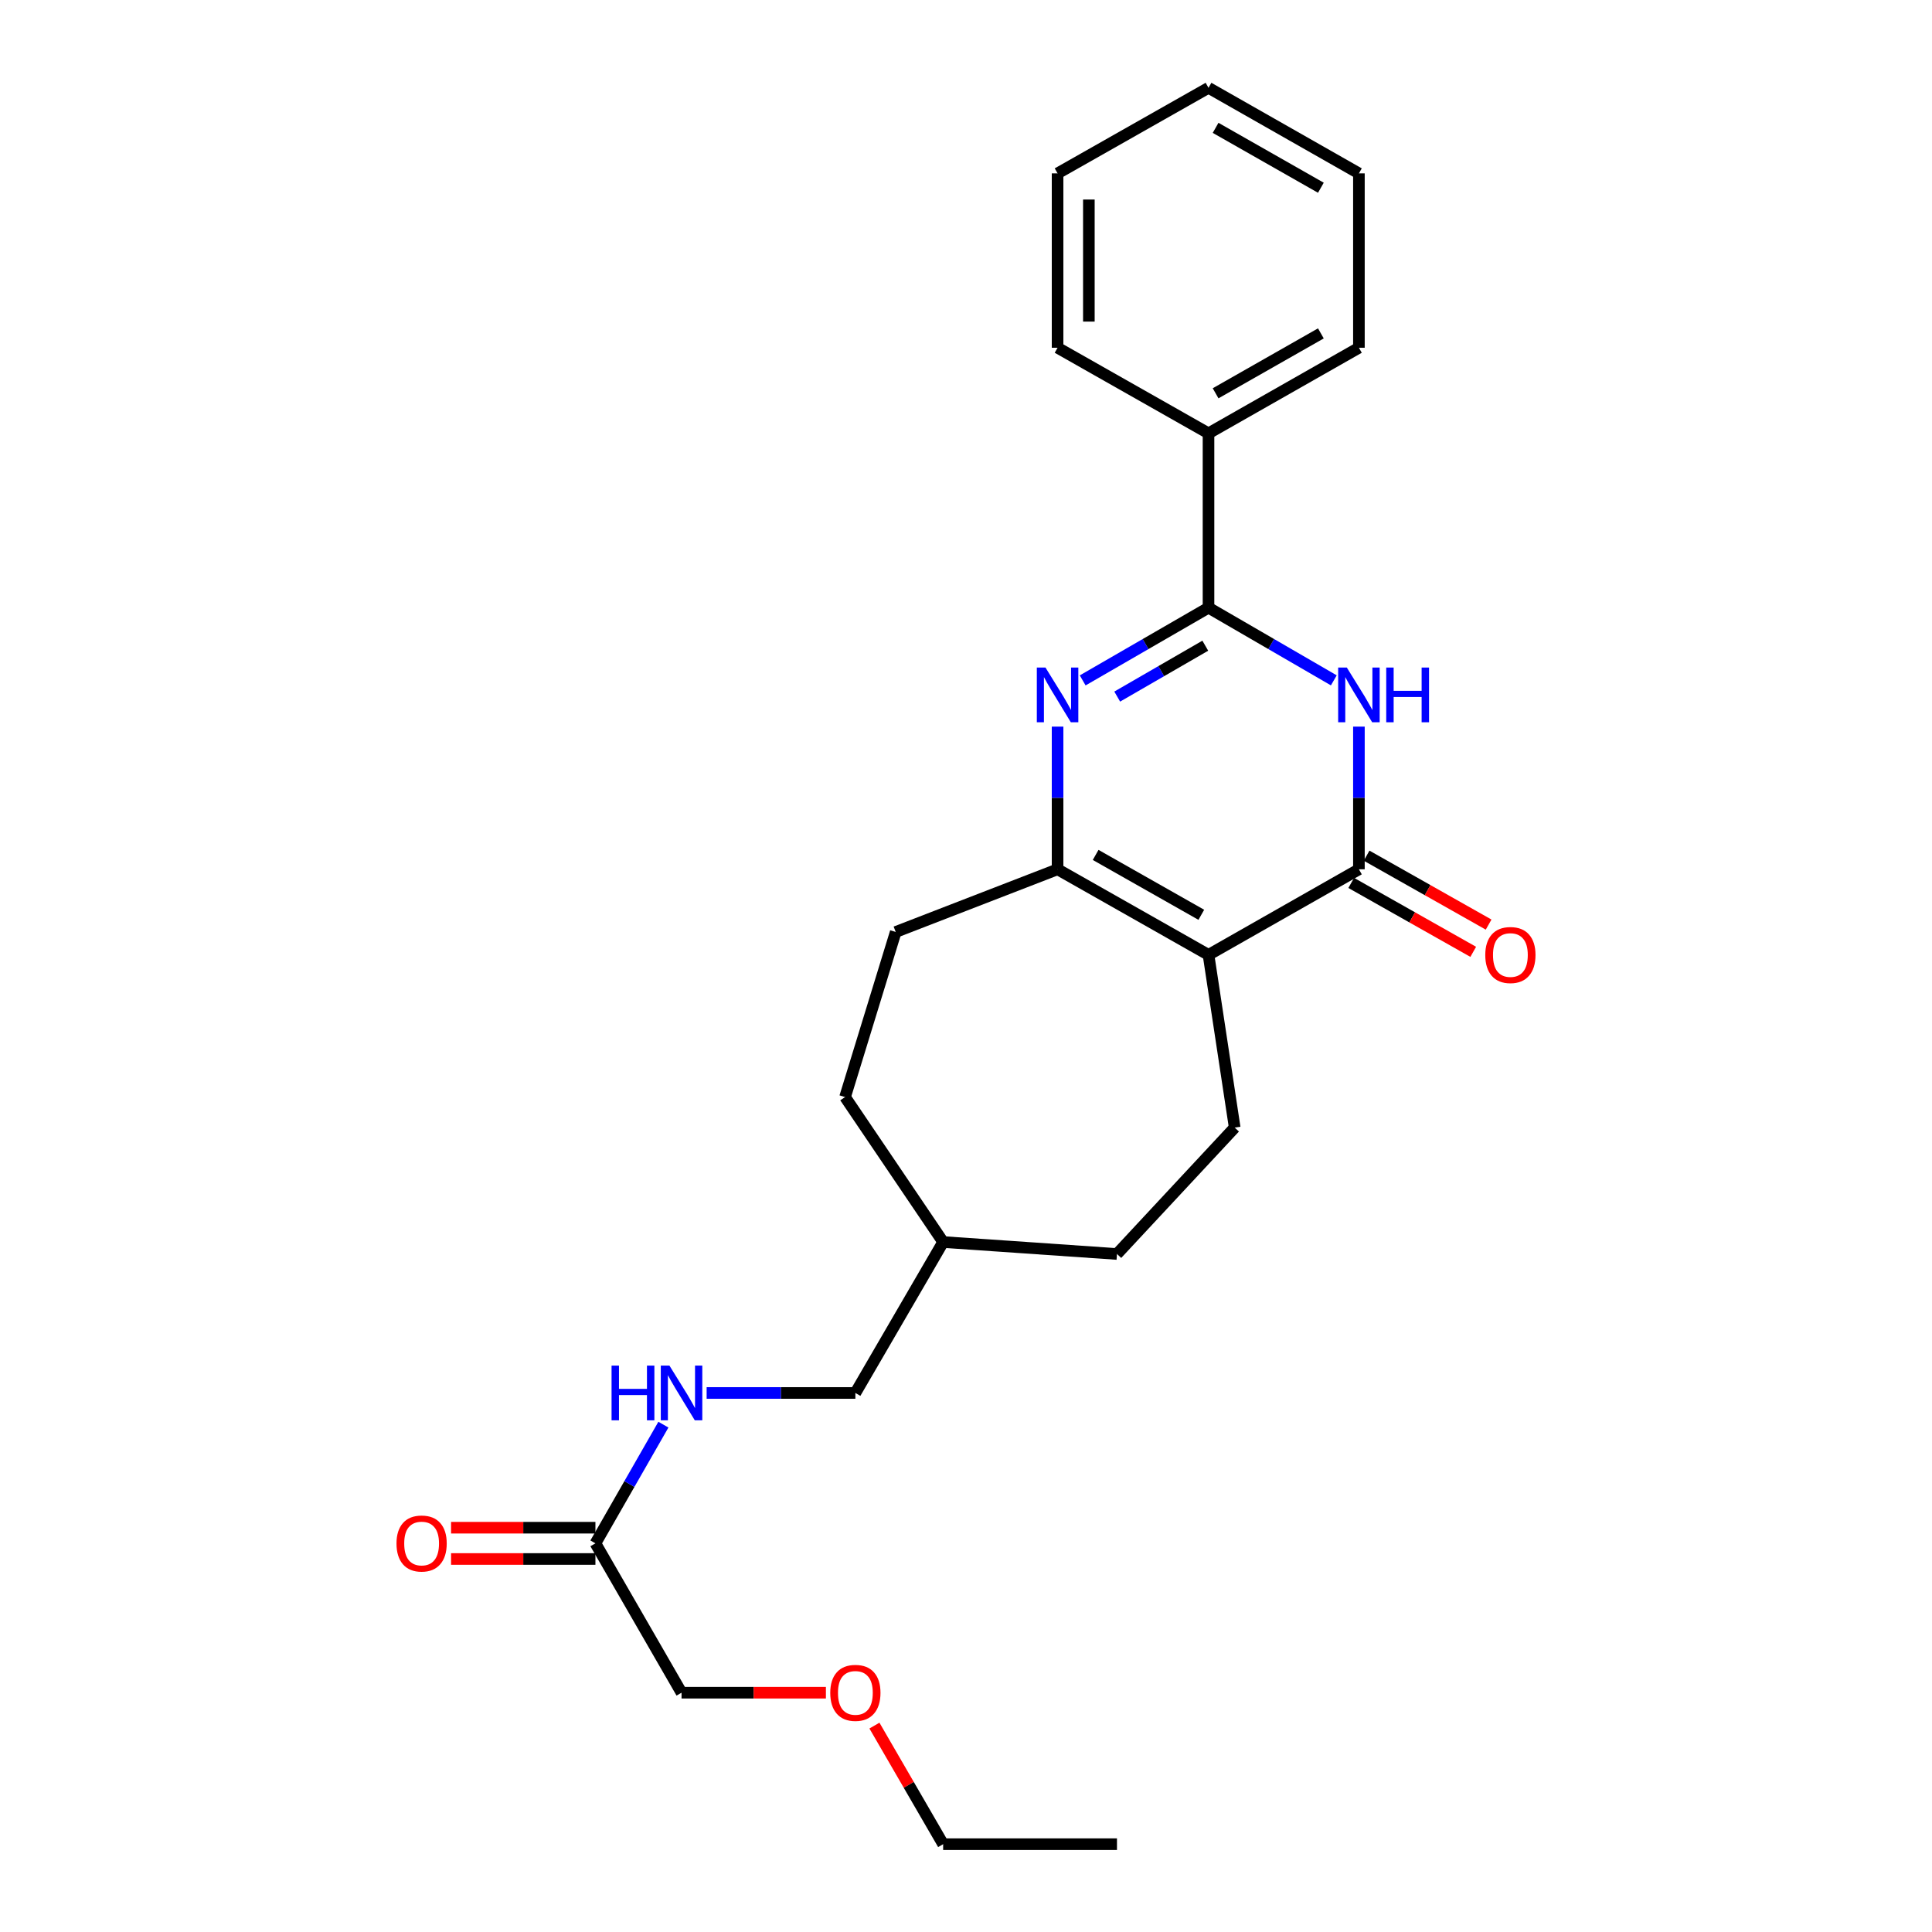 <?xml version='1.0' encoding='iso-8859-1'?>
<svg version='1.1' baseProfile='full'
              xmlns='http://www.w3.org/2000/svg'
                      xmlns:rdkit='http://www.rdkit.org/xml'
                      xmlns:xlink='http://www.w3.org/1999/xlink'
                  xml:space='preserve'
width='1000px' height='1000px' viewBox='0 0 1000 1000'>
<!-- END OF HEADER -->
<rect style='opacity:1.0;fill:#FFFFFF;stroke:none' width='1000' height='1000' x='0' y='0'> </rect>
<path class='bond-2' d='M 625.524,494.233 L 703.371,449.947' style='fill:none;fill-rule:evenodd;stroke:#000000;stroke-width:6px;stroke-linecap:butt;stroke-linejoin:miter;stroke-opacity:1' />
<path class='bond-4' d='M 625.524,494.233 L 547.399,449.947' style='fill:none;fill-rule:evenodd;stroke:#000000;stroke-width:6px;stroke-linecap:butt;stroke-linejoin:miter;stroke-opacity:1' />
<path class='bond-4' d='M 621.792,473.5 L 567.104,442.5' style='fill:none;fill-rule:evenodd;stroke:#000000;stroke-width:6px;stroke-linecap:butt;stroke-linejoin:miter;stroke-opacity:1' />
<path class='bond-5' d='M 625.524,494.233 L 639.075,583.641' style='fill:none;fill-rule:evenodd;stroke:#000000;stroke-width:6px;stroke-linecap:butt;stroke-linejoin:miter;stroke-opacity:1' />
<path class='bond-0' d='M 547.399,376.1 L 547.399,413.024' style='fill:none;fill-rule:evenodd;stroke:#0000FF;stroke-width:6px;stroke-linecap:butt;stroke-linejoin:miter;stroke-opacity:1' />
<path class='bond-0' d='M 547.399,413.024 L 547.399,449.947' style='fill:none;fill-rule:evenodd;stroke:#000000;stroke-width:6px;stroke-linecap:butt;stroke-linejoin:miter;stroke-opacity:1' />
<path class='bond-3' d='M 560.395,352.175 L 592.959,333.359' style='fill:none;fill-rule:evenodd;stroke:#0000FF;stroke-width:6px;stroke-linecap:butt;stroke-linejoin:miter;stroke-opacity:1' />
<path class='bond-3' d='M 592.959,333.359 L 625.524,314.543' style='fill:none;fill-rule:evenodd;stroke:#000000;stroke-width:6px;stroke-linecap:butt;stroke-linejoin:miter;stroke-opacity:1' />
<path class='bond-3' d='M 578.267,360.553 L 601.062,347.382' style='fill:none;fill-rule:evenodd;stroke:#0000FF;stroke-width:6px;stroke-linecap:butt;stroke-linejoin:miter;stroke-opacity:1' />
<path class='bond-3' d='M 601.062,347.382 L 623.857,334.211' style='fill:none;fill-rule:evenodd;stroke:#000000;stroke-width:6px;stroke-linecap:butt;stroke-linejoin:miter;stroke-opacity:1' />
<path class='bond-1' d='M 703.371,376.1 L 703.371,413.024' style='fill:none;fill-rule:evenodd;stroke:#0000FF;stroke-width:6px;stroke-linecap:butt;stroke-linejoin:miter;stroke-opacity:1' />
<path class='bond-1' d='M 703.371,413.024 L 703.371,449.947' style='fill:none;fill-rule:evenodd;stroke:#000000;stroke-width:6px;stroke-linecap:butt;stroke-linejoin:miter;stroke-opacity:1' />
<path class='bond-26' d='M 690.381,352.151 L 657.953,333.347' style='fill:none;fill-rule:evenodd;stroke:#0000FF;stroke-width:6px;stroke-linecap:butt;stroke-linejoin:miter;stroke-opacity:1' />
<path class='bond-26' d='M 657.953,333.347 L 625.524,314.543' style='fill:none;fill-rule:evenodd;stroke:#000000;stroke-width:6px;stroke-linecap:butt;stroke-linejoin:miter;stroke-opacity:1' />
<path class='bond-7' d='M 699.388,456.998 L 730.965,474.833' style='fill:none;fill-rule:evenodd;stroke:#000000;stroke-width:6px;stroke-linecap:butt;stroke-linejoin:miter;stroke-opacity:1' />
<path class='bond-7' d='M 730.965,474.833 L 762.541,492.669' style='fill:none;fill-rule:evenodd;stroke:#FF0000;stroke-width:6px;stroke-linecap:butt;stroke-linejoin:miter;stroke-opacity:1' />
<path class='bond-7' d='M 707.353,442.896 L 738.93,460.732' style='fill:none;fill-rule:evenodd;stroke:#000000;stroke-width:6px;stroke-linecap:butt;stroke-linejoin:miter;stroke-opacity:1' />
<path class='bond-7' d='M 738.93,460.732 L 770.507,478.567' style='fill:none;fill-rule:evenodd;stroke:#FF0000;stroke-width:6px;stroke-linecap:butt;stroke-linejoin:miter;stroke-opacity:1' />
<path class='bond-8' d='M 625.524,314.543 L 625.524,224.289' style='fill:none;fill-rule:evenodd;stroke:#000000;stroke-width:6px;stroke-linecap:butt;stroke-linejoin:miter;stroke-opacity:1' />
<path class='bond-9' d='M 547.399,449.947 L 463.623,482.383' style='fill:none;fill-rule:evenodd;stroke:#000000;stroke-width:6px;stroke-linecap:butt;stroke-linejoin:miter;stroke-opacity:1' />
<path class='bond-12' d='M 639.075,583.641 L 578.143,649.062' style='fill:none;fill-rule:evenodd;stroke:#000000;stroke-width:6px;stroke-linecap:butt;stroke-linejoin:miter;stroke-opacity:1' />
<path class='bond-6' d='M 308.191,798.834 L 325.781,768.117' style='fill:none;fill-rule:evenodd;stroke:#000000;stroke-width:6px;stroke-linecap:butt;stroke-linejoin:miter;stroke-opacity:1' />
<path class='bond-6' d='M 325.781,768.117 L 343.372,737.399' style='fill:none;fill-rule:evenodd;stroke:#0000FF;stroke-width:6px;stroke-linecap:butt;stroke-linejoin:miter;stroke-opacity:1' />
<path class='bond-11' d='M 308.191,790.737 L 270.832,790.737' style='fill:none;fill-rule:evenodd;stroke:#000000;stroke-width:6px;stroke-linecap:butt;stroke-linejoin:miter;stroke-opacity:1' />
<path class='bond-11' d='M 270.832,790.737 L 233.474,790.737' style='fill:none;fill-rule:evenodd;stroke:#FF0000;stroke-width:6px;stroke-linecap:butt;stroke-linejoin:miter;stroke-opacity:1' />
<path class='bond-11' d='M 308.191,806.932 L 270.832,806.932' style='fill:none;fill-rule:evenodd;stroke:#000000;stroke-width:6px;stroke-linecap:butt;stroke-linejoin:miter;stroke-opacity:1' />
<path class='bond-11' d='M 270.832,806.932 L 233.474,806.932' style='fill:none;fill-rule:evenodd;stroke:#FF0000;stroke-width:6px;stroke-linecap:butt;stroke-linejoin:miter;stroke-opacity:1' />
<path class='bond-16' d='M 308.191,798.834 L 352.765,876.141' style='fill:none;fill-rule:evenodd;stroke:#000000;stroke-width:6px;stroke-linecap:butt;stroke-linejoin:miter;stroke-opacity:1' />
<path class='bond-18' d='M 625.524,224.289 L 703.371,179.994' style='fill:none;fill-rule:evenodd;stroke:#000000;stroke-width:6px;stroke-linecap:butt;stroke-linejoin:miter;stroke-opacity:1' />
<path class='bond-18' d='M 629.192,203.569 L 683.684,172.562' style='fill:none;fill-rule:evenodd;stroke:#000000;stroke-width:6px;stroke-linecap:butt;stroke-linejoin:miter;stroke-opacity:1' />
<path class='bond-19' d='M 625.524,224.289 L 547.399,179.994' style='fill:none;fill-rule:evenodd;stroke:#000000;stroke-width:6px;stroke-linecap:butt;stroke-linejoin:miter;stroke-opacity:1' />
<path class='bond-14' d='M 463.623,482.383 L 437.404,567.841' style='fill:none;fill-rule:evenodd;stroke:#000000;stroke-width:6px;stroke-linecap:butt;stroke-linejoin:miter;stroke-opacity:1' />
<path class='bond-10' d='M 365.754,720.997 L 404.247,720.997' style='fill:none;fill-rule:evenodd;stroke:#0000FF;stroke-width:6px;stroke-linecap:butt;stroke-linejoin:miter;stroke-opacity:1' />
<path class='bond-10' d='M 404.247,720.997 L 442.74,720.997' style='fill:none;fill-rule:evenodd;stroke:#000000;stroke-width:6px;stroke-linecap:butt;stroke-linejoin:miter;stroke-opacity:1' />
<path class='bond-15' d='M 578.143,649.062 L 488.168,642.872' style='fill:none;fill-rule:evenodd;stroke:#000000;stroke-width:6px;stroke-linecap:butt;stroke-linejoin:miter;stroke-opacity:1' />
<path class='bond-13' d='M 442.74,720.997 L 488.168,642.872' style='fill:none;fill-rule:evenodd;stroke:#000000;stroke-width:6px;stroke-linecap:butt;stroke-linejoin:miter;stroke-opacity:1' />
<path class='bond-25' d='M 437.404,567.841 L 488.168,642.872' style='fill:none;fill-rule:evenodd;stroke:#000000;stroke-width:6px;stroke-linecap:butt;stroke-linejoin:miter;stroke-opacity:1' />
<path class='bond-17' d='M 352.765,876.141 L 390.128,876.141' style='fill:none;fill-rule:evenodd;stroke:#000000;stroke-width:6px;stroke-linecap:butt;stroke-linejoin:miter;stroke-opacity:1' />
<path class='bond-17' d='M 390.128,876.141 L 427.49,876.141' style='fill:none;fill-rule:evenodd;stroke:#FF0000;stroke-width:6px;stroke-linecap:butt;stroke-linejoin:miter;stroke-opacity:1' />
<path class='bond-20' d='M 452.605,893.166 L 470.386,923.856' style='fill:none;fill-rule:evenodd;stroke:#FF0000;stroke-width:6px;stroke-linecap:butt;stroke-linejoin:miter;stroke-opacity:1' />
<path class='bond-20' d='M 470.386,923.856 L 488.168,954.545' style='fill:none;fill-rule:evenodd;stroke:#000000;stroke-width:6px;stroke-linecap:butt;stroke-linejoin:miter;stroke-opacity:1' />
<path class='bond-23' d='M 703.371,179.994 L 703.371,89.74' style='fill:none;fill-rule:evenodd;stroke:#000000;stroke-width:6px;stroke-linecap:butt;stroke-linejoin:miter;stroke-opacity:1' />
<path class='bond-22' d='M 547.399,179.994 L 547.399,89.74' style='fill:none;fill-rule:evenodd;stroke:#000000;stroke-width:6px;stroke-linecap:butt;stroke-linejoin:miter;stroke-opacity:1' />
<path class='bond-22' d='M 563.594,166.456 L 563.594,103.278' style='fill:none;fill-rule:evenodd;stroke:#000000;stroke-width:6px;stroke-linecap:butt;stroke-linejoin:miter;stroke-opacity:1' />
<path class='bond-21' d='M 488.168,954.545 L 578.143,954.545' style='fill:none;fill-rule:evenodd;stroke:#000000;stroke-width:6px;stroke-linecap:butt;stroke-linejoin:miter;stroke-opacity:1' />
<path class='bond-24' d='M 547.399,89.74 L 625.524,45.455' style='fill:none;fill-rule:evenodd;stroke:#000000;stroke-width:6px;stroke-linecap:butt;stroke-linejoin:miter;stroke-opacity:1' />
<path class='bond-27' d='M 703.371,89.74 L 625.524,45.455' style='fill:none;fill-rule:evenodd;stroke:#000000;stroke-width:6px;stroke-linecap:butt;stroke-linejoin:miter;stroke-opacity:1' />
<path class='bond-27' d='M 683.686,97.174 L 629.193,66.174' style='fill:none;fill-rule:evenodd;stroke:#000000;stroke-width:6px;stroke-linecap:butt;stroke-linejoin:miter;stroke-opacity:1' />
<path  class='atom-1' d='M 541.139 345.524
L 550.419 360.524
Q 551.339 362.004, 552.819 364.684
Q 554.299 367.364, 554.379 367.524
L 554.379 345.524
L 558.139 345.524
L 558.139 373.844
L 554.259 373.844
L 544.299 357.444
Q 543.139 355.524, 541.899 353.324
Q 540.699 351.124, 540.339 350.444
L 540.339 373.844
L 536.659 373.844
L 536.659 345.524
L 541.139 345.524
' fill='#0000FF'/>
<path  class='atom-2' d='M 697.111 345.524
L 706.391 360.524
Q 707.311 362.004, 708.791 364.684
Q 710.271 367.364, 710.351 367.524
L 710.351 345.524
L 714.111 345.524
L 714.111 373.844
L 710.231 373.844
L 700.271 357.444
Q 699.111 355.524, 697.871 353.324
Q 696.671 351.124, 696.311 350.444
L 696.311 373.844
L 692.631 373.844
L 692.631 345.524
L 697.111 345.524
' fill='#0000FF'/>
<path  class='atom-2' d='M 717.511 345.524
L 721.351 345.524
L 721.351 357.564
L 735.831 357.564
L 735.831 345.524
L 739.671 345.524
L 739.671 373.844
L 735.831 373.844
L 735.831 360.764
L 721.351 360.764
L 721.351 373.844
L 717.511 373.844
L 717.511 345.524
' fill='#0000FF'/>
<path  class='atom-8' d='M 768.775 494.313
Q 768.775 487.513, 772.135 483.713
Q 775.495 479.913, 781.775 479.913
Q 788.055 479.913, 791.415 483.713
Q 794.775 487.513, 794.775 494.313
Q 794.775 501.193, 791.375 505.113
Q 787.975 508.993, 781.775 508.993
Q 775.535 508.993, 772.135 505.113
Q 768.775 501.233, 768.775 494.313
M 781.775 505.793
Q 786.095 505.793, 788.415 502.913
Q 790.775 499.993, 790.775 494.313
Q 790.775 488.753, 788.415 485.953
Q 786.095 483.113, 781.775 483.113
Q 777.455 483.113, 775.095 485.913
Q 772.775 488.713, 772.775 494.313
Q 772.775 500.033, 775.095 502.913
Q 777.455 505.793, 781.775 505.793
' fill='#FF0000'/>
<path  class='atom-11' d='M 316.545 706.837
L 320.385 706.837
L 320.385 718.877
L 334.865 718.877
L 334.865 706.837
L 338.705 706.837
L 338.705 735.157
L 334.865 735.157
L 334.865 722.077
L 320.385 722.077
L 320.385 735.157
L 316.545 735.157
L 316.545 706.837
' fill='#0000FF'/>
<path  class='atom-11' d='M 346.505 706.837
L 355.785 721.837
Q 356.705 723.317, 358.185 725.997
Q 359.665 728.677, 359.745 728.837
L 359.745 706.837
L 363.505 706.837
L 363.505 735.157
L 359.625 735.157
L 349.665 718.757
Q 348.505 716.837, 347.265 714.637
Q 346.065 712.437, 345.705 711.757
L 345.705 735.157
L 342.025 735.157
L 342.025 706.837
L 346.505 706.837
' fill='#0000FF'/>
<path  class='atom-12' d='M 205.225 798.914
Q 205.225 792.114, 208.585 788.314
Q 211.945 784.514, 218.225 784.514
Q 224.505 784.514, 227.865 788.314
Q 231.225 792.114, 231.225 798.914
Q 231.225 805.794, 227.825 809.714
Q 224.425 813.594, 218.225 813.594
Q 211.985 813.594, 208.585 809.714
Q 205.225 805.834, 205.225 798.914
M 218.225 810.394
Q 222.545 810.394, 224.865 807.514
Q 227.225 804.594, 227.225 798.914
Q 227.225 793.354, 224.865 790.554
Q 222.545 787.714, 218.225 787.714
Q 213.905 787.714, 211.545 790.514
Q 209.225 793.314, 209.225 798.914
Q 209.225 804.634, 211.545 807.514
Q 213.905 810.394, 218.225 810.394
' fill='#FF0000'/>
<path  class='atom-18' d='M 429.74 876.221
Q 429.74 869.421, 433.1 865.621
Q 436.46 861.821, 442.74 861.821
Q 449.02 861.821, 452.38 865.621
Q 455.74 869.421, 455.74 876.221
Q 455.74 883.101, 452.34 887.021
Q 448.94 890.901, 442.74 890.901
Q 436.5 890.901, 433.1 887.021
Q 429.74 883.141, 429.74 876.221
M 442.74 887.701
Q 447.06 887.701, 449.38 884.821
Q 451.74 881.901, 451.74 876.221
Q 451.74 870.661, 449.38 867.861
Q 447.06 865.021, 442.74 865.021
Q 438.42 865.021, 436.06 867.821
Q 433.74 870.621, 433.74 876.221
Q 433.74 881.941, 436.06 884.821
Q 438.42 887.701, 442.74 887.701
' fill='#FF0000'/>
</svg>
